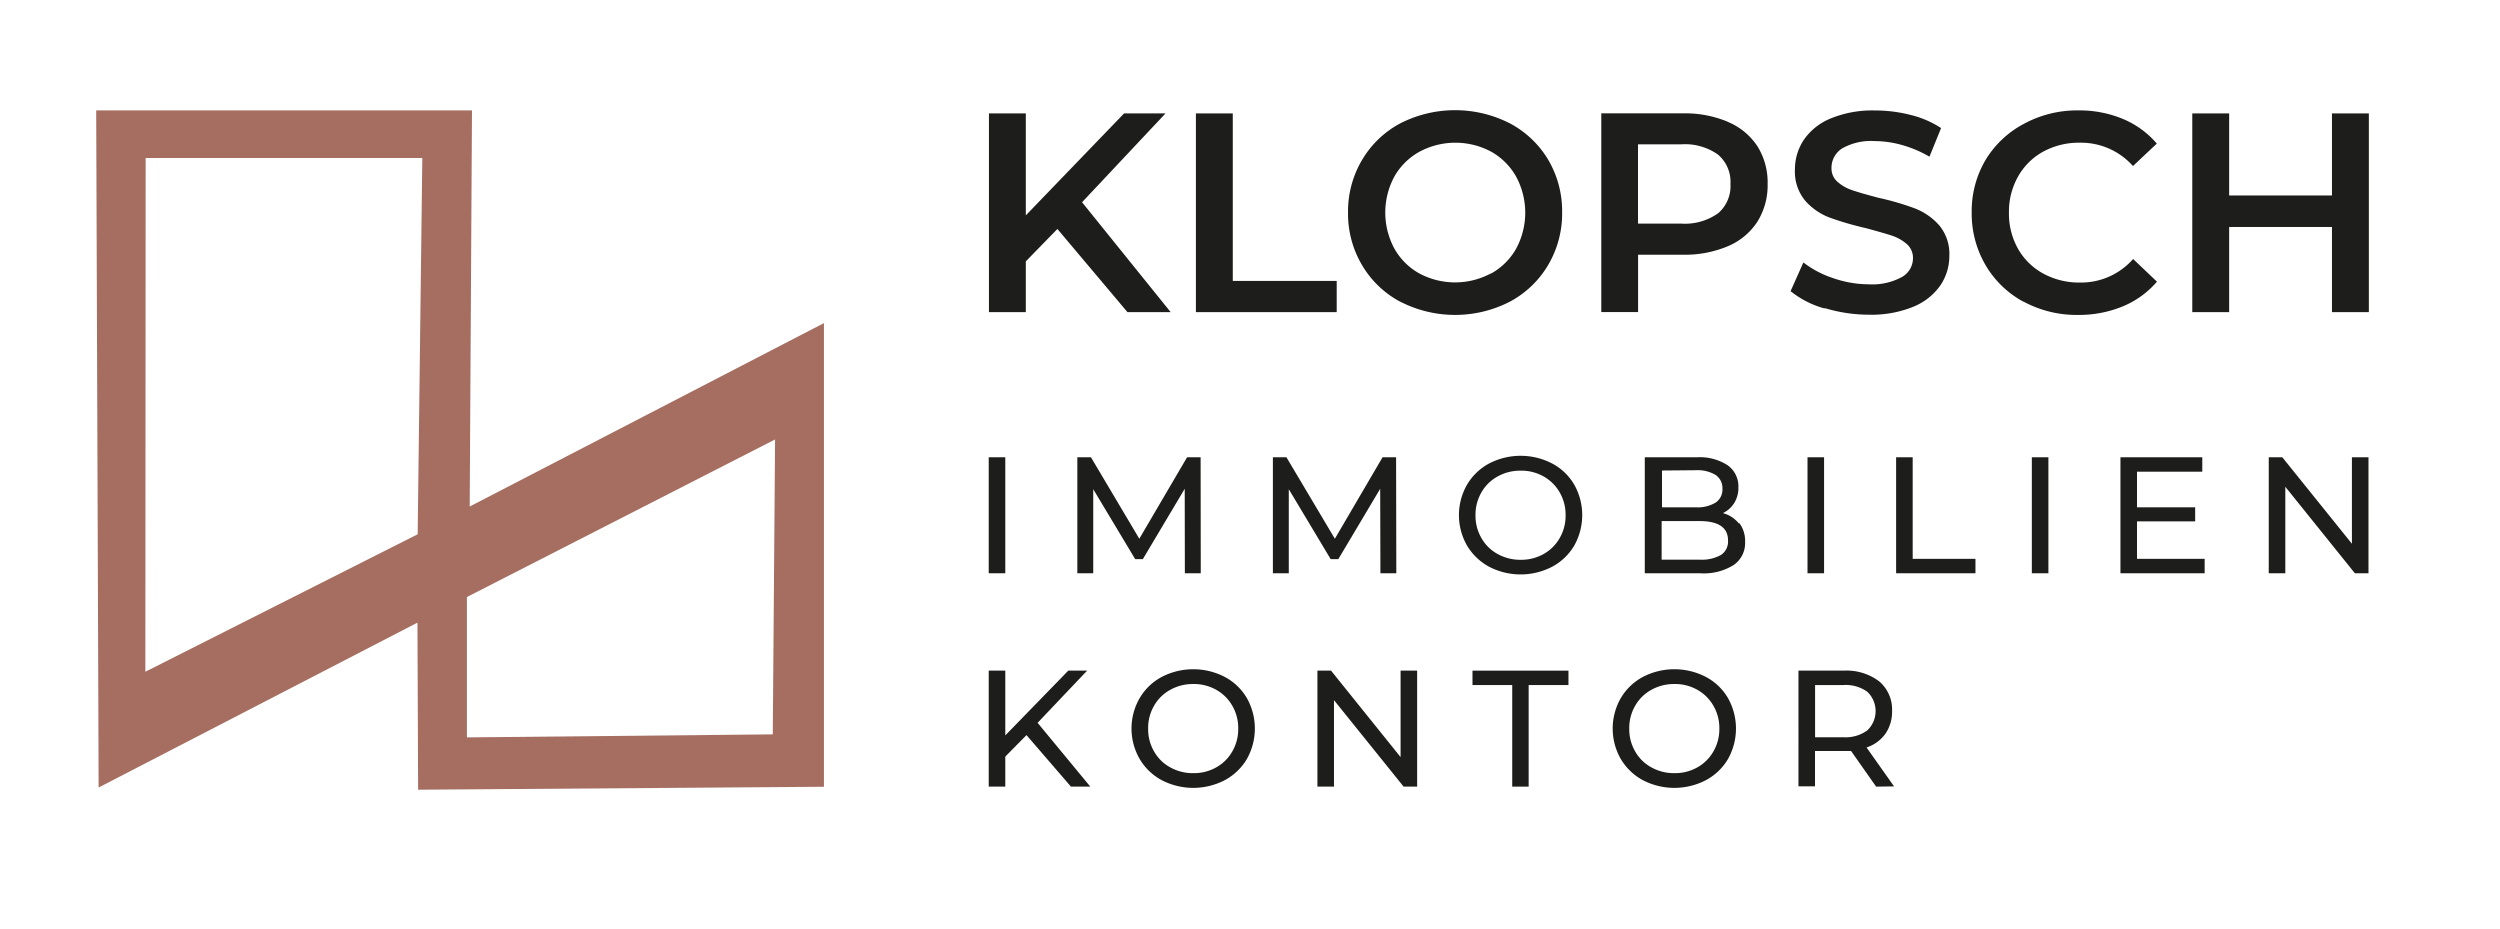 <svg id="Ebene_1" data-name="Ebene 1" xmlns="http://www.w3.org/2000/svg" viewBox="0 0 339.68 126.19"><defs><style>.cls-1{fill:#1d1d1b;}.cls-2{fill:#a56e61;}</style></defs><polygon class="cls-1" points="143.67 31.11 139.38 35.51 139.38 42.41 134.37 42.41 134.37 15.41 139.38 15.41 139.38 29.26 152.73 15.41 158.36 15.41 147.02 27.48 159.06 42.41 153.19 42.41 143.67 31.11"/><polygon class="cls-1" points="162.49 15.41 167.5 15.41 167.5 38.17 181.62 38.17 181.62 42.41 162.49 42.41 162.49 15.41"/><path class="cls-1" d="M202.57,37.18A8.83,8.83,0,0,0,206,33.79,10.3,10.3,0,0,0,206,24a8.83,8.83,0,0,0-3.39-3.39,10.31,10.31,0,0,0-9.73,0A8.77,8.77,0,0,0,189.45,24a10.3,10.3,0,0,0,0,9.76,8.77,8.77,0,0,0,3.39,3.39,10.31,10.31,0,0,0,9.73,0M190.26,41a13.26,13.26,0,0,1-5.21-5,13.69,13.69,0,0,1-1.89-7.12,13.71,13.71,0,0,1,1.89-7.12,13.26,13.26,0,0,1,5.21-5,16.38,16.38,0,0,1,14.89,0,13.35,13.35,0,0,1,5.21,4.95,13.75,13.75,0,0,1,1.89,7.14,13.75,13.75,0,0,1-1.89,7.14,13.35,13.35,0,0,1-5.21,5,16.3,16.3,0,0,1-14.89,0"/><path class="cls-1" d="M233.42,29a4.86,4.86,0,0,0,1.7-4,4.85,4.85,0,0,0-1.7-4,7.74,7.74,0,0,0-5-1.39h-5.86V30.38h5.86a7.74,7.74,0,0,0,5-1.39m1.37-12.42a8.92,8.92,0,0,1,4,3.31A9.25,9.25,0,0,1,240.17,25a9.3,9.3,0,0,1-1.39,5.12,8.84,8.84,0,0,1-4,3.33,15,15,0,0,1-6.11,1.16h-6.1v7.79h-5v-27h11.11a15,15,0,0,1,6.11,1.16"/><path class="cls-1" d="M247.9,41.91a12.77,12.77,0,0,1-4.61-2.35l1.74-3.9a13.5,13.5,0,0,0,4.07,2.14,14.88,14.88,0,0,0,4.84.83,8.37,8.37,0,0,0,4.49-1,2.93,2.93,0,0,0,1.49-2.55,2.48,2.48,0,0,0-.83-1.91A5.91,5.91,0,0,0,257,32c-.85-.28-2-.6-3.47-1a42.22,42.22,0,0,1-5-1.46,8.34,8.34,0,0,1-3.28-2.3,6.19,6.19,0,0,1-1.37-4.22A7.21,7.21,0,0,1,245.09,19a8.16,8.16,0,0,1,3.66-2.91,14.83,14.83,0,0,1,6-1.08,19.38,19.38,0,0,1,4.86.61,13.29,13.29,0,0,1,4.13,1.78l-1.58,3.89a15.88,15.88,0,0,0-3.71-1.58,13.8,13.8,0,0,0-3.74-.54,7.92,7.92,0,0,0-4.42,1,3.11,3.11,0,0,0-1.44,2.67,2.39,2.39,0,0,0,.83,1.88,5.88,5.88,0,0,0,2.1,1.16c.85.29,2,.61,3.47,1a36.47,36.47,0,0,1,4.94,1.44,8.54,8.54,0,0,1,3.3,2.3,6.06,6.06,0,0,1,1.37,4.16,7.1,7.1,0,0,1-1.22,4,8.29,8.29,0,0,1-3.68,2.9,15,15,0,0,1-6,1.08,20.73,20.73,0,0,1-6-.89"/><path class="cls-1" d="M274.94,41a13.24,13.24,0,0,1-5.17-5,13.83,13.83,0,0,1-1.87-7.14,13.66,13.66,0,0,1,1.89-7.14A13.36,13.36,0,0,1,275,16.82,15.16,15.16,0,0,1,282.37,15a15.39,15.39,0,0,1,6.05,1.15,12.27,12.27,0,0,1,4.63,3.36l-3.24,3.05a9.44,9.44,0,0,0-7.21-3.17,10.15,10.15,0,0,0-5,1.22A8.75,8.75,0,0,0,274.19,24a9.72,9.72,0,0,0-1.23,4.9,9.72,9.72,0,0,0,1.23,4.9,8.75,8.75,0,0,0,3.43,3.37,10.15,10.15,0,0,0,5,1.22,9.4,9.4,0,0,0,7.21-3.2l3.24,3.08a12.26,12.26,0,0,1-4.65,3.36,15.56,15.56,0,0,1-6.07,1.16,15.17,15.17,0,0,1-7.39-1.8"/><polygon class="cls-1" points="316.85 15.41 316.85 26.56 302.88 26.56 302.88 15.41 297.87 15.41 297.87 42.41 302.88 42.41 302.88 30.84 316.85 30.84 316.85 42.41 321.86 42.41 321.86 15.41 316.85 15.41"/><rect class="cls-1" x="134.34" y="62.13" width="2.25" height="15.76"/><polygon class="cls-1" points="160.99 77.89 160.97 66.41 155.28 75.97 154.24 75.97 148.54 66.47 148.54 77.89 146.38 77.89 146.38 62.13 148.23 62.13 154.8 73.2 161.29 62.13 163.13 62.13 163.15 77.89 160.99 77.89"/><polygon class="cls-1" points="187.56 77.89 187.53 66.41 181.84 75.97 180.8 75.97 175.11 66.47 175.11 77.89 172.95 77.89 172.95 62.13 174.79 62.13 181.37 73.2 187.85 62.13 189.69 62.13 189.72 77.89 187.56 77.89"/><path class="cls-1" d="M209.74,75.27a5.68,5.68,0,0,0,2.18-2.17,6,6,0,0,0,.8-3.09,6,6,0,0,0-.8-3.1,5.75,5.75,0,0,0-2.18-2.17,6.13,6.13,0,0,0-3.12-.79,6.29,6.29,0,0,0-3.14.79,5.67,5.67,0,0,0-2.2,2.17,6,6,0,0,0-.8,3.1,6,6,0,0,0,.8,3.09,5.6,5.6,0,0,0,2.2,2.17,6.29,6.29,0,0,0,3.14.79,6.13,6.13,0,0,0,3.12-.79M202.32,77a7.79,7.79,0,0,1-3-2.89,8.33,8.33,0,0,1,0-8.24,7.72,7.72,0,0,1,3-2.89,9.29,9.29,0,0,1,8.58,0,7.54,7.54,0,0,1,3,2.88,8.44,8.44,0,0,1,0,8.26,7.67,7.67,0,0,1-3,2.88,9.29,9.29,0,0,1-8.58,0"/><path class="cls-1" d="M233.79,75.43a2.18,2.18,0,0,0,1-2q0-2.62-3.85-2.63h-5.17v5.24h5.17a5.3,5.3,0,0,0,2.88-.63m-8-11.48v5h4.61a4.66,4.66,0,0,0,2.67-.64,2.12,2.12,0,0,0,.93-1.88,2.15,2.15,0,0,0-.93-1.88,4.74,4.74,0,0,0-2.67-.64Zm10.51,7.15a4,4,0,0,1,.78,2.53,3.62,3.62,0,0,1-1.54,3.15A7.61,7.61,0,0,1,231,77.89h-7.52V62.13h7.07a7,7,0,0,1,4.18,1.08,3.51,3.51,0,0,1,1.47,3,3.91,3.91,0,0,1-.57,2.14,3.71,3.71,0,0,1-1.54,1.37,4.1,4.1,0,0,1,2.16,1.39"/><rect class="cls-1" x="245.59" y="62.13" width="2.25" height="15.76"/><polygon class="cls-1" points="257.63 62.13 259.88 62.13 259.88 75.93 268.41 75.93 268.41 77.89 257.63 77.89 257.63 62.13"/><rect class="cls-1" x="276.07" y="62.13" width="2.25" height="15.76"/><polygon class="cls-1" points="299.55 75.93 299.55 77.89 288.11 77.89 288.11 62.13 299.23 62.13 299.23 64.09 290.36 64.09 290.36 68.93 298.26 68.93 298.26 70.84 290.36 70.84 290.36 75.93 299.55 75.93"/><polygon class="cls-1" points="321.81 62.13 321.81 77.89 319.96 77.89 310.51 66.14 310.51 77.89 308.26 77.89 308.26 62.13 310.1 62.13 319.56 73.88 319.56 62.13 321.81 62.13"/><polygon class="cls-1" points="139.47 99.88 136.59 102.8 136.59 106.88 134.34 106.88 134.34 91.12 136.59 91.12 136.59 99.92 145.15 91.12 147.71 91.12 140.98 98.21 148.14 106.88 145.51 106.88 139.47 99.88"/><path class="cls-1" d="M165.26,104.26a5.68,5.68,0,0,0,2.18-2.17,6,6,0,0,0,.8-3.09,6,6,0,0,0-.8-3.1,5.75,5.75,0,0,0-2.18-2.17,6.13,6.13,0,0,0-3.12-.79,6.26,6.26,0,0,0-3.14.79,5.67,5.67,0,0,0-2.2,2.17A6,6,0,0,0,156,99a6,6,0,0,0,.8,3.09,5.6,5.6,0,0,0,2.2,2.17,6.26,6.26,0,0,0,3.14.79,6.13,6.13,0,0,0,3.12-.79M157.84,106a7.72,7.72,0,0,1-3-2.89,8.27,8.27,0,0,1,0-8.24,7.65,7.65,0,0,1,3-2.89,9.29,9.29,0,0,1,8.58,0,7.6,7.6,0,0,1,3,2.88,8.44,8.44,0,0,1,0,8.26,7.74,7.74,0,0,1-3,2.88,9.29,9.29,0,0,1-8.58,0"/><polygon class="cls-1" points="192.55 91.12 192.55 106.88 190.71 106.88 181.25 95.13 181.25 106.88 179 106.88 179 91.12 180.85 91.12 190.3 102.87 190.3 91.12 192.55 91.12"/><polygon class="cls-1" points="205.47 93.08 200.07 93.08 200.07 91.12 213.11 91.12 213.11 93.08 207.7 93.08 207.7 106.88 205.47 106.88 205.47 93.08"/><path class="cls-1" d="M230.63,104.26a5.68,5.68,0,0,0,2.18-2.17,6,6,0,0,0,.8-3.09,6,6,0,0,0-.8-3.1,5.75,5.75,0,0,0-2.18-2.17,6.13,6.13,0,0,0-3.12-.79,6.29,6.29,0,0,0-3.14.79,5.67,5.67,0,0,0-2.2,2.17,6,6,0,0,0-.8,3.1,6,6,0,0,0,.8,3.09,5.6,5.6,0,0,0,2.2,2.17,6.29,6.29,0,0,0,3.14.79,6.13,6.13,0,0,0,3.12-.79M223.21,106a7.79,7.79,0,0,1-3-2.89,8.33,8.33,0,0,1,0-8.24,7.72,7.72,0,0,1,3-2.89,9.29,9.29,0,0,1,8.58,0,7.54,7.54,0,0,1,3,2.88,8.44,8.44,0,0,1,0,8.26,7.67,7.67,0,0,1-3,2.88,9.29,9.29,0,0,1-8.58,0"/><path class="cls-1" d="M253.71,99.24a3.61,3.61,0,0,0,0-5.25,5,5,0,0,0-3.26-.91h-3.83v7.09h3.83a5,5,0,0,0,3.26-.93m1.2,7.64-3.4-4.84c-.42,0-.75,0-1,0h-3.9v4.8h-2.25V91.12h6.15a7.36,7.36,0,0,1,4.82,1.46,5,5,0,0,1,1.75,4,5.28,5.28,0,0,1-.9,3.11,5.09,5.09,0,0,1-2.57,1.87l3.74,5.29Z"/><path class="cls-2" d="M63.44,100.19V81.12l41.87-21.41L105,99.78ZM19.79,21.47H57.38l-.63,51.12-37,18.68ZM13.07,15l.33,92L56.72,84.6l.09,22.7,55.14-.4,0-63L63.82,68.82,64.13,15Z"/></svg>